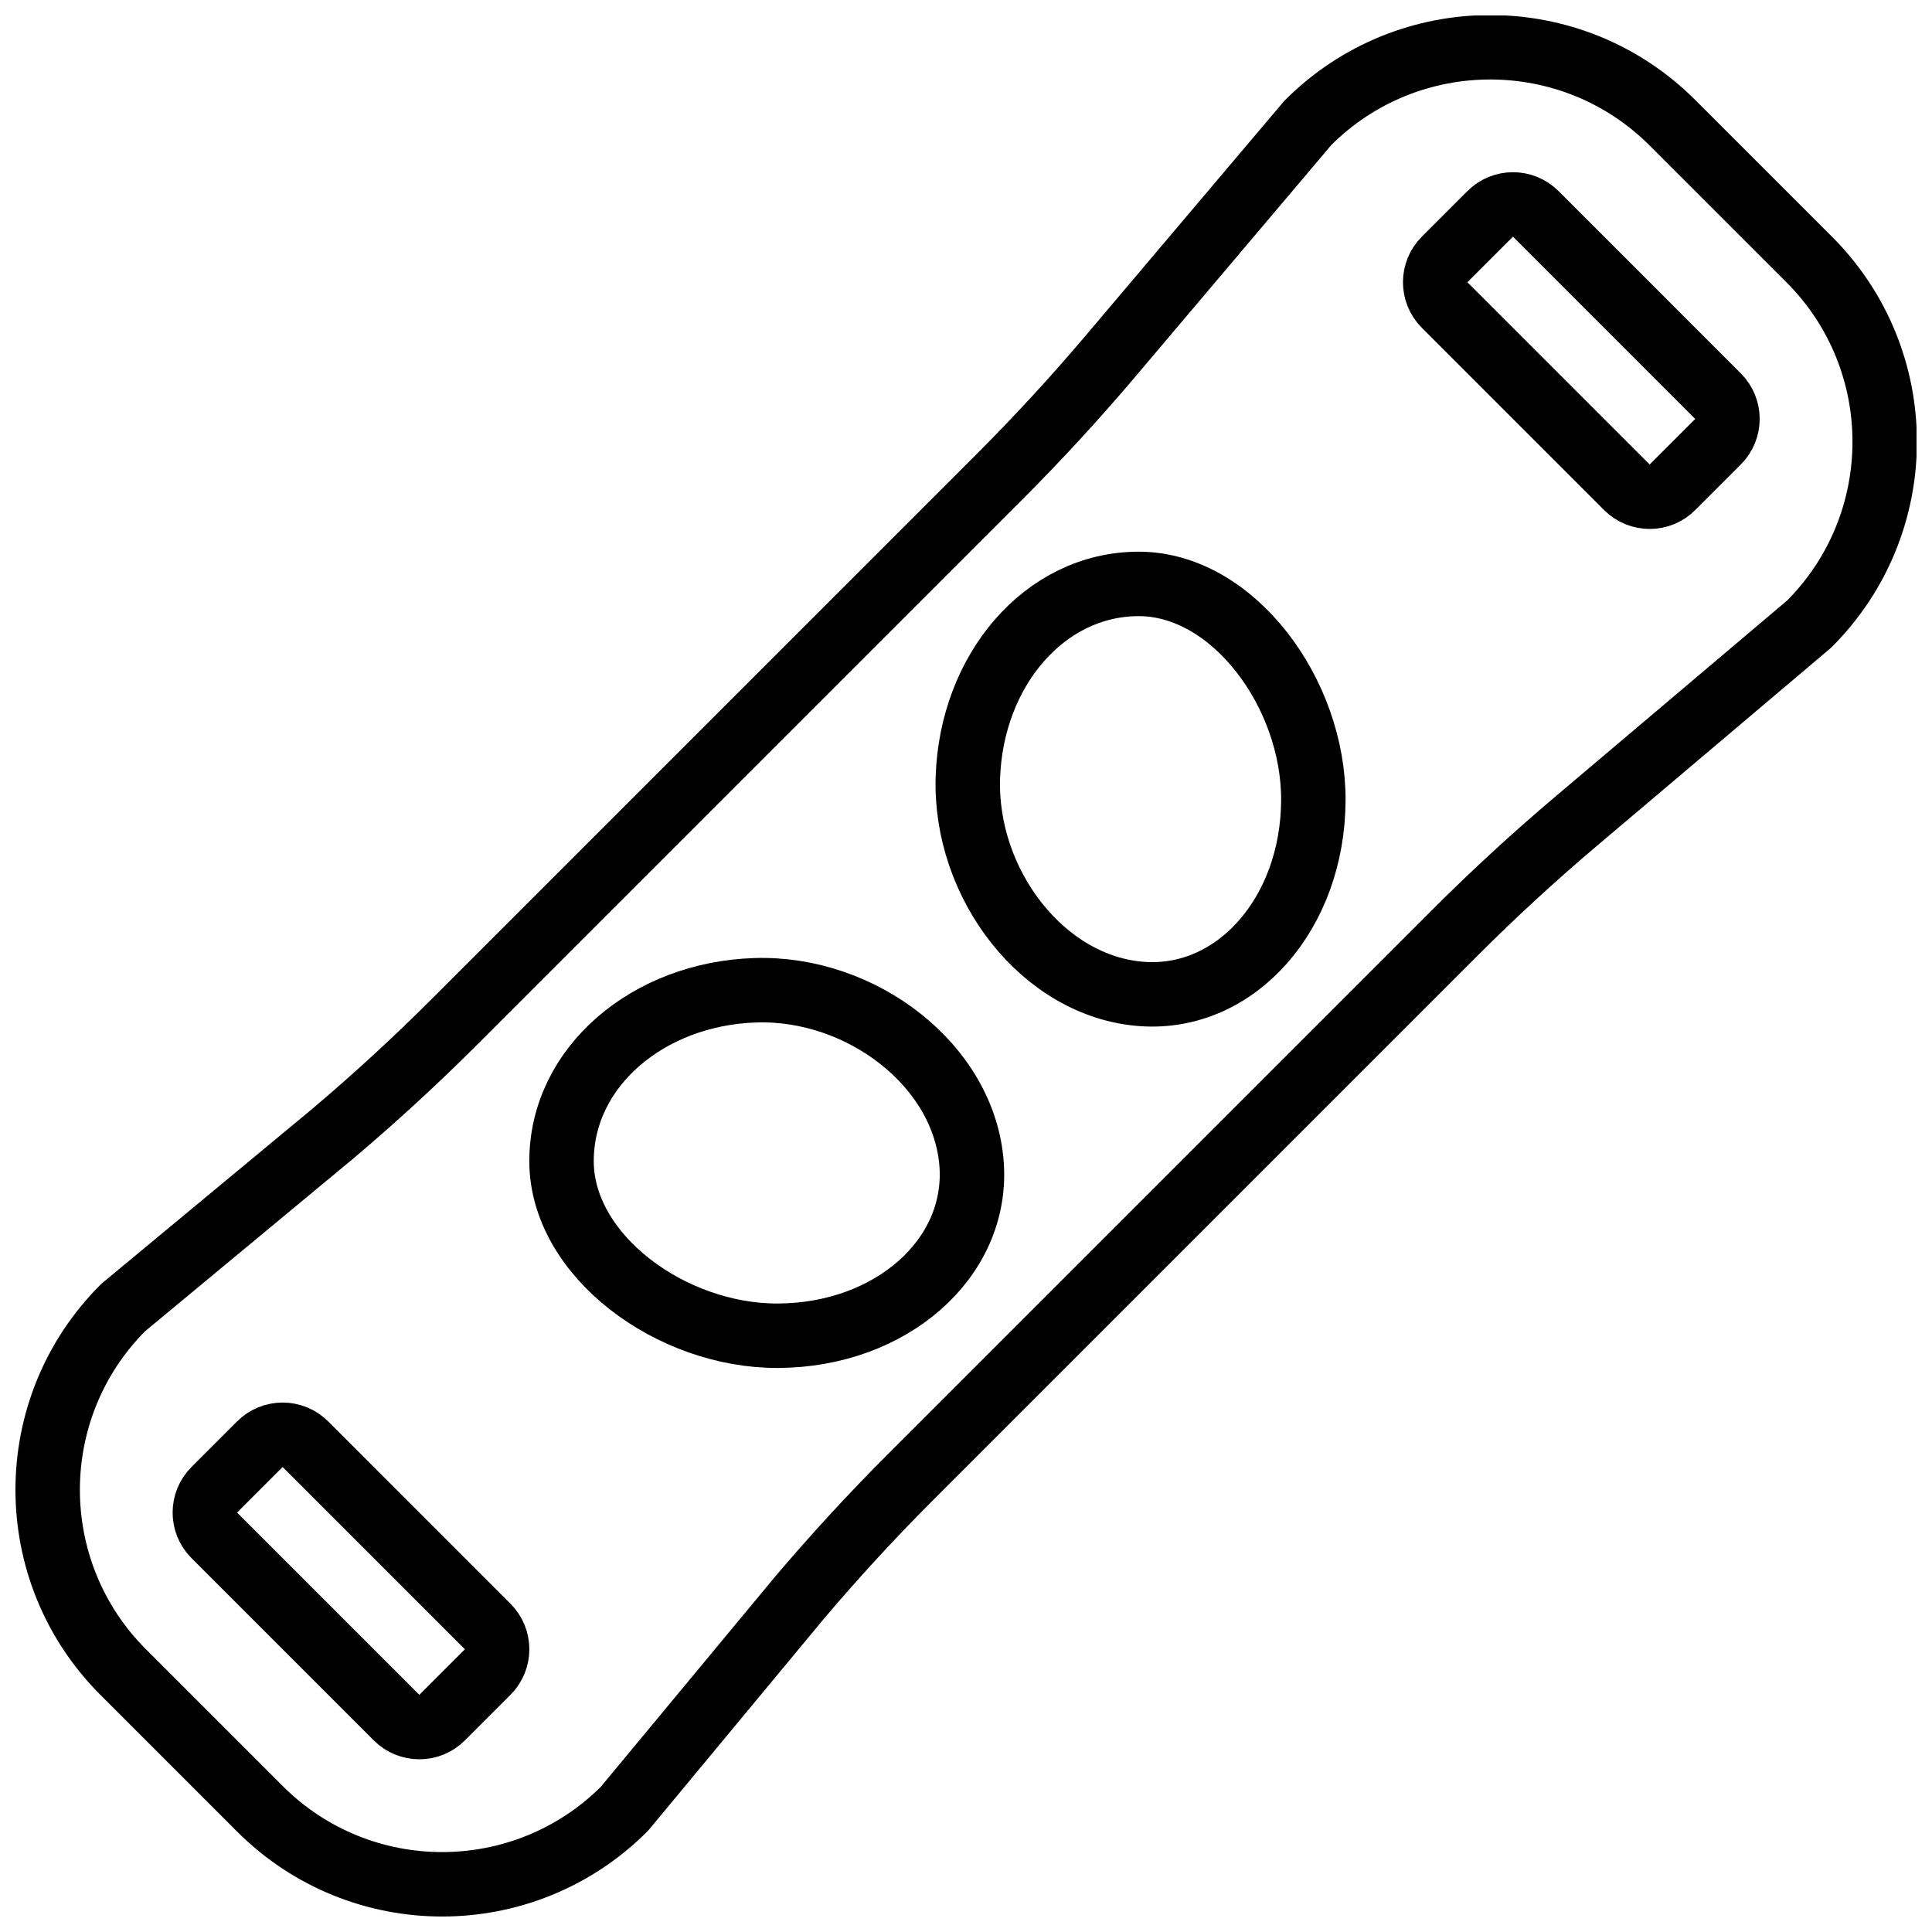 <?xml version="1.0" encoding="UTF-8"?>
<!-- Uploaded to: SVG Repo, www.svgrepo.com, Generator: SVG Repo Mixer Tools -->
<svg width="800px" height="800px" version="1.1" viewBox="144 144 512 512" xmlns="http://www.w3.org/2000/svg">
 <defs>
  <clipPath id="a">
   <path d="m148.09 148.09h503.81v503.81h-503.81z"/>
  </clipPath>
 </defs>
 <g clip-path="url(#a)">
  <path transform="matrix(8.539 0 0 8.539 156.63 148.09)" d="m29.527 14.332c1.205-1.205 2.359-2.459 3.46-3.76l6.126-7.24c3.124-3.125 8.19-3.125 11.314 0l4.243 4.242c3.124 3.124 3.124 8.19 0 11.314l-7.241 6.126c-1.301 1.101-2.555 2.255-3.76 3.46l-16.89 16.89c-1.205 1.205-2.359 2.459-3.46 3.76l-5.419 6.533c-3.124 3.125-8.19 3.125-11.314 0l-4.242-4.242c-3.125-3.124-3.125-8.19 0-11.314l6.533-5.419c1.301-1.101 2.555-2.255 3.76-3.46zm0 0" fill="none" stroke="#000000" stroke-linecap="round" stroke-linejoin="round" stroke-width="2"/>
 </g>
 <path transform="matrix(8.539 0 0 8.539 156.63 148.09)" d="m33.978 30.371c-3.075-0.211-5.527-3.413-5.419-6.718 0.107-3.317 2.374-6.01 5.303-6.01 2.929 0 5.435 3.398 5.419 6.718-0.016 3.506-2.392 6.21-5.303 6.01zm0 0" fill="none" stroke="#000000" stroke-linecap="round" stroke-linejoin="round" stroke-width="2"/>
 <path transform="matrix(8.539 0 0 8.539 156.63 148.09)" d="m28.676 35.673c-0.211-3.075-3.413-5.527-6.718-5.419-3.317 0.107-6.01 2.374-6.01 5.303s3.398 5.435 6.718 5.419c3.506-0.016 6.21-2.392 6.01-5.303zm0 0" fill="none" stroke="#000000" stroke-linecap="round" stroke-linejoin="round" stroke-width="2"/>
 <path transform="matrix(8.539 0 0 8.539 156.63 148.09)" d="m49.012 14.644-5.657-5.657c-0.39-0.39-0.39-1.024 0-1.414l1.414-1.414c0.391-0.391 1.024-0.391 1.415 0l5.656 5.657c0.391 0.39 0.391 1.023 0 1.414l-1.414 1.414c-0.39 0.391-1.023 0.391-1.414 0zm0 0" fill="none" stroke="#000000" stroke-linecap="round" stroke-linejoin="round" stroke-width="2"/>
 <path transform="matrix(8.539 0 0 8.539 156.63 148.09)" d="m10.828 52.828-5.657-5.657c-0.39-0.39-0.39-1.024 0-1.414l1.414-1.414c0.391-0.391 1.024-0.391 1.415 0l5.656 5.657c0.391 0.39 0.391 1.023 0 1.414l-1.414 1.414c-0.39 0.391-1.023 0.391-1.414 0zm0 0" fill="none" stroke="#000000" stroke-linecap="round" stroke-linejoin="round" stroke-width="2"/>
</svg>